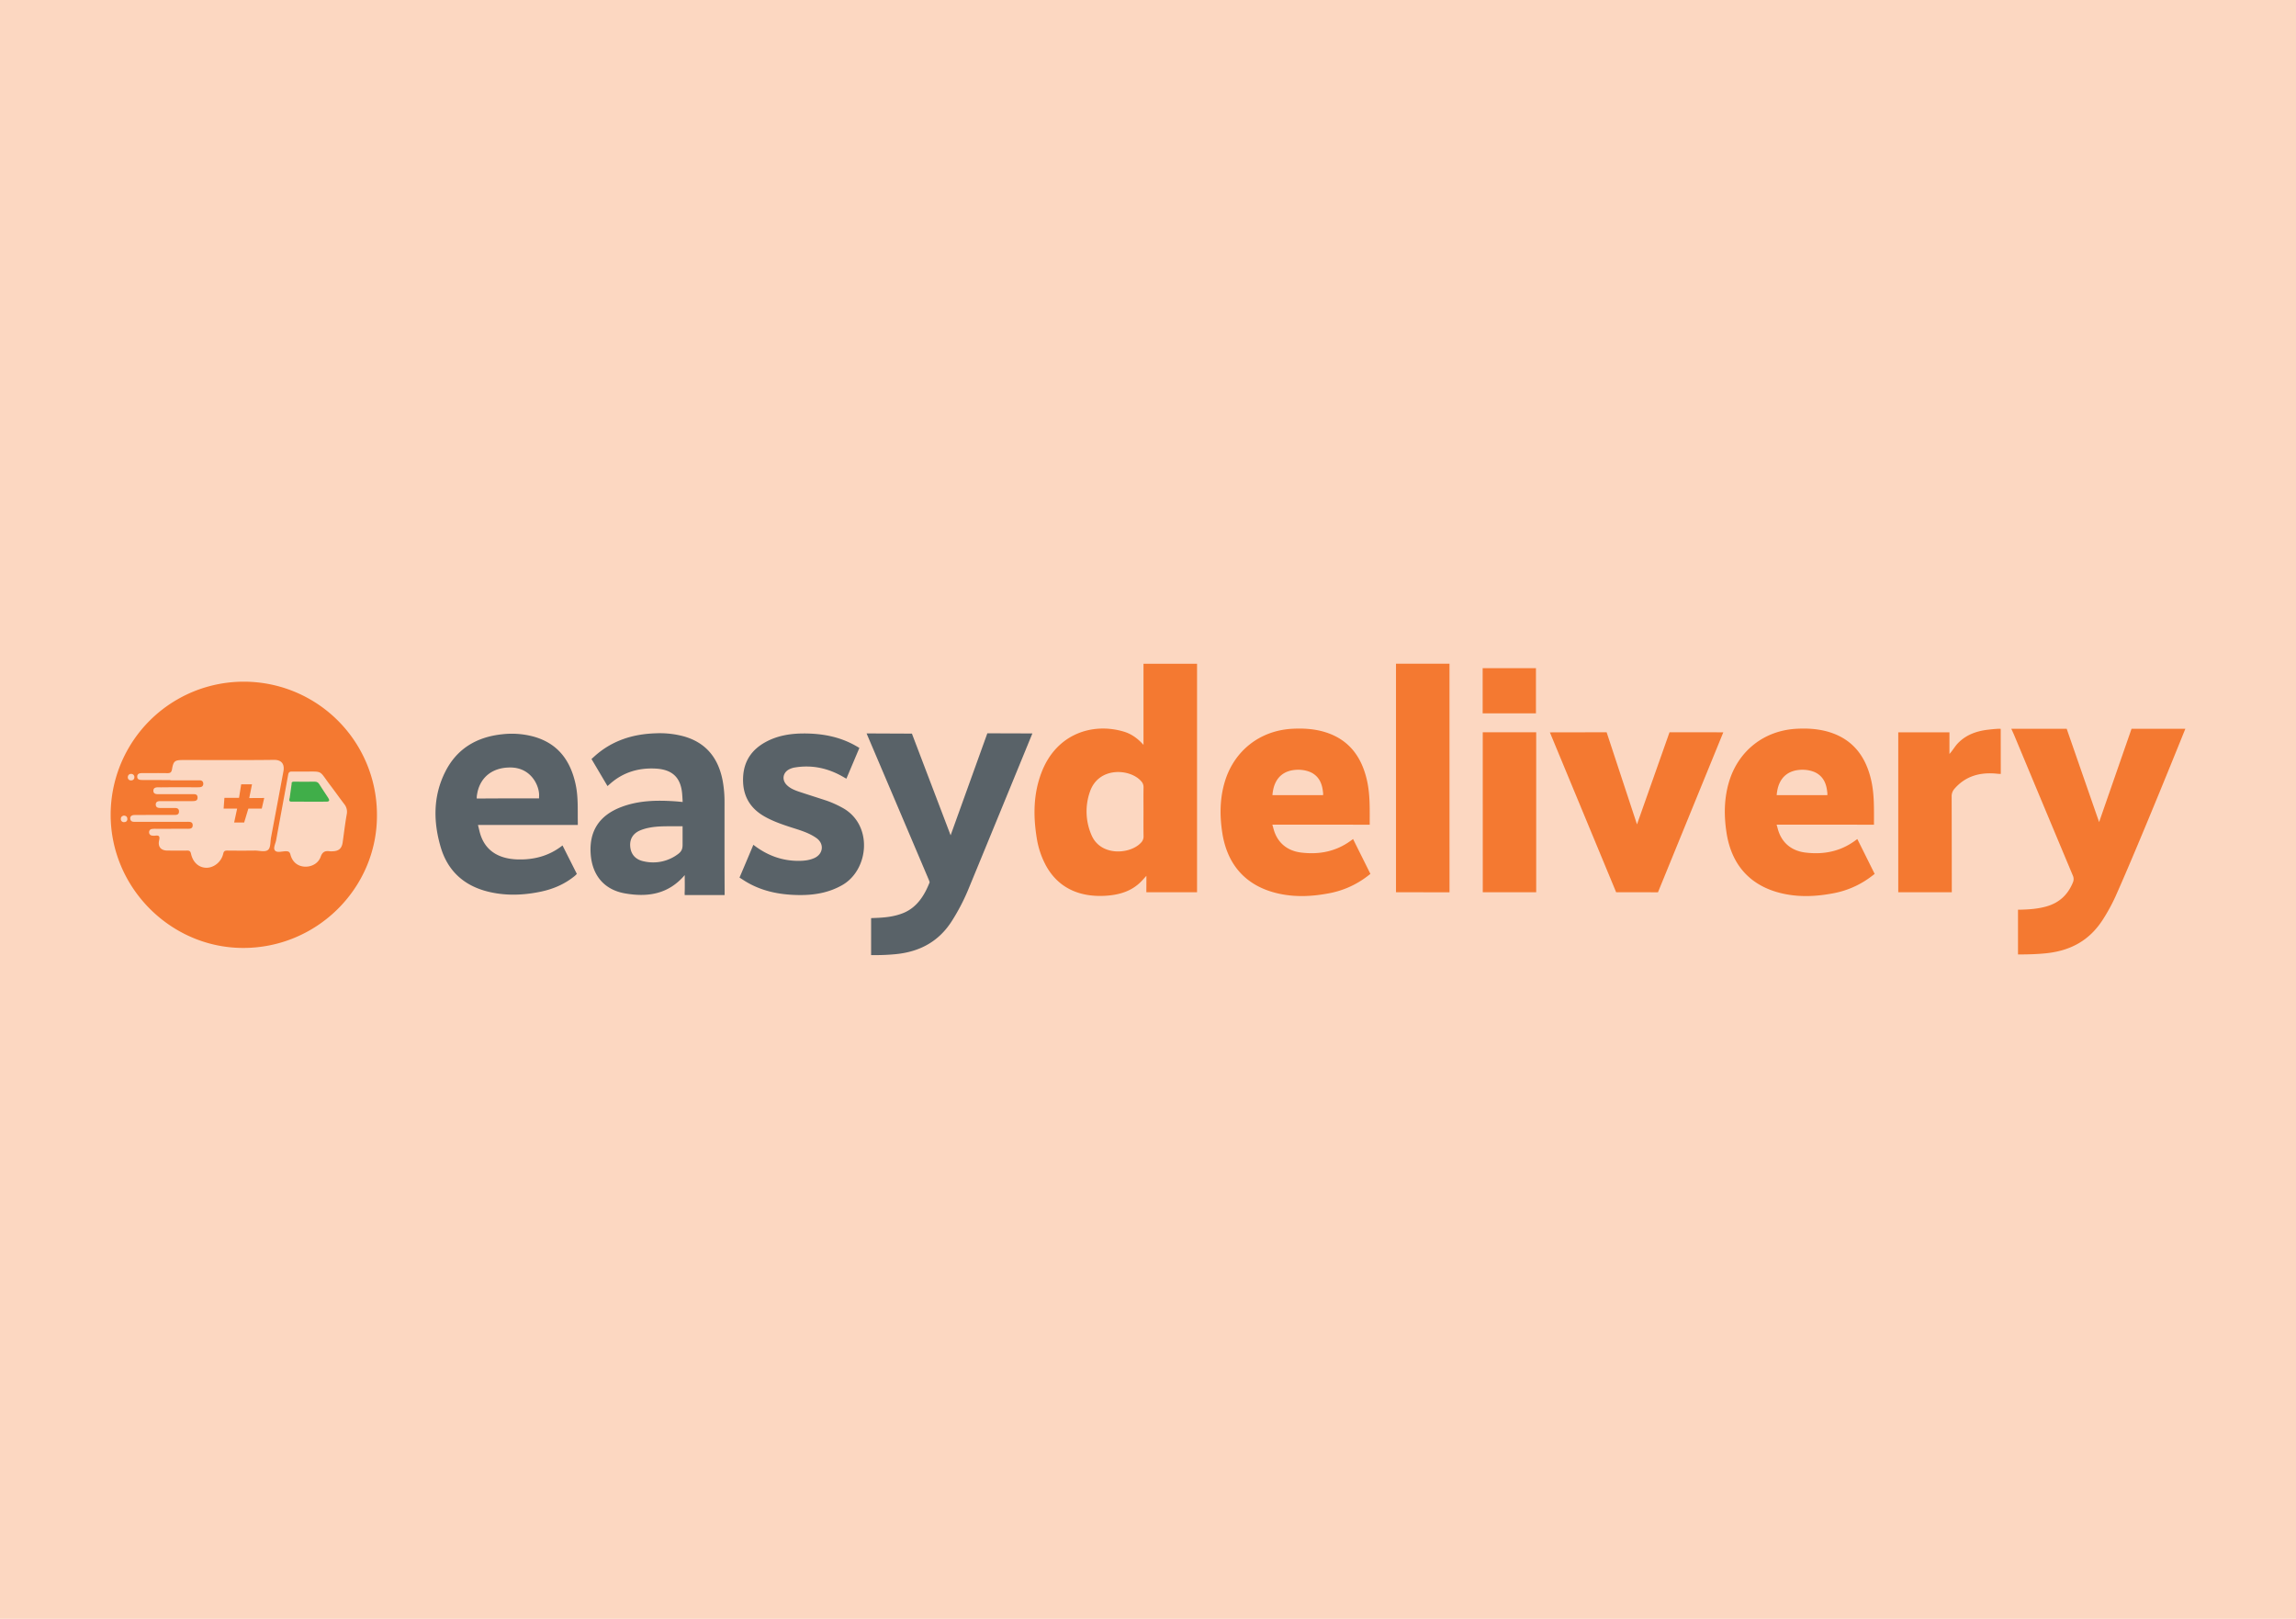 <svg id="Layer_1_copy" data-name="Layer 1 copy" xmlns="http://www.w3.org/2000/svg" viewBox="0 0 2211.02 1559.06"><defs><style>.cls-1,.cls-2{fill:#f47931;}.cls-1{opacity:0.3;}.cls-3{fill:#596268;}.cls-4{fill:#40ae49;}</style></defs><title>lpg_30%_Zoom-Box_EasyDellivery_780x550</title><rect class="cls-1" width="2211.02" height="1559.06"/><path class="cls-2" d="M363,784.8c.41,70.53-58.13,128.82-130,128.13-69.1-.67-126.45-58.28-126.44-128.28A128.22,128.22,0,1,1,363,784.8Zm-199-33.53v.22c9.35,0,18.7,0,28,0,2.34,0,3.73,1,3.75,3.34,0,2.18-1.38,3.16-3.41,3.31-1.18.09-2.37.07-3.56.07-11.28,0-22.55-.08-33.83.06-2.81,0-7.25-.74-7.25,3.29s4.53,3.23,7.44,3.26c10.09.1,20.18,0,30.27,0,2.3,0,4.73-.11,4.83,3.11.11,3.45-2.43,3.55-4.91,3.6-1.19,0-2.37,0-3.56,0-9.2,0-18.4,0-27.6,0-2.31,0-4.27.73-4.18,3.47.07,2.47,2,3.12,4.06,3.14,4.3,0,8.61,0,12.91,0,2.6,0,5.48-.16,5.4,3.52-.07,3.43-2.91,3.18-5.28,3.18-11.57,0-37.11,0-38.28.1-2,.24-3.52,1.2-3.39,3.37s1.52,3.16,3.65,3.16,34.87,0,50.75,0c2.55,0,5.67-.32,5.74,3.2.08,3.87-3.24,3.51-5.91,3.51H149.92a22.33,22.33,0,0,0-3.55.18,3,3,0,0,0-2.79,3,3.13,3.13,0,0,0,2.89,3.37,10.6,10.6,0,0,0,3.11.07c3.57-.46,4.54.61,3.68,4.36-1.46,6.38,1.74,10,8.15,10,6.23,0,12.47.1,18.69,0,2.35-.06,3.3.65,3.82,3,1.83,8.39,7.53,13.46,14.78,13.55s14.47-5.62,16.24-13.45c.63-2.79,1.76-3.13,4.11-3.1,8.75.1,17.51.12,26.26,0,4.42-.06,10,1.81,12.93-.78,2.47-2.17,2-7.74,2.76-11.81q6-31.88,11.94-63.76c1.14-6.09-1.05-11.12-9.16-11-29.08.36-58.16.14-87.25.14-8.2,0-9.52.88-10.89,8.92-.52,3.09-1.8,3.79-4.64,3.73-7.86-.16-15.73,0-23.59-.06-2.51,0-5.22.23-5.27,3.37s2.75,3.28,5.22,3.28Zm128.39-8.21c-3.71,0-7.42.1-11.12,0-2.35-.09-3.36.71-3.8,3.14-3.78,21-7.74,41.9-11.53,62.86-.62,3.44-3.17,7.82-1.09,10.12s6.75.63,10.28.63c2.49,0,3.81.37,4.57,3.28,1.87,7.14,6.92,11.11,13.52,11.54s13.3-3,15.59-9.5c1.73-4.93,4.43-5.9,8.81-5.29a16.13,16.13,0,0,0,2.67,0c6.05-.18,8.88-2.75,9.72-8.73,1.25-8.94,2.31-17.92,3.88-26.8a11.72,11.72,0,0,0-2.38-9.91c-4.67-6.12-9.11-12.43-13.78-18.56C306.81,741.42,311.52,743.18,292.46,743.06Zm-166,2.27a3,3,0,0,0-3.28,2.91,2.89,2.89,0,0,0,3.22,3.32,2.93,2.93,0,0,0,3.08-3.09A3,3,0,0,0,126.45,745.33Zm-7.17,40.13c-1.55.37-2.88,1.23-2.84,3.17a2.88,2.88,0,0,0,3.43,3.1,2.78,2.78,0,0,0,2.79-3.26C122.55,786.55,121.33,785.64,119.28,785.45Z"/><path class="cls-2" d="M1101.17,717.37c0-24.57,0-78.14,0-78.14h51.57V859.29h-48.81s.05-11.19.05-15.82c-2.27,2.45-3.94,4.42-5.79,6.22-8.62,8.38-19.4,11.76-31,12.8-25,2.24-48-5.7-60.71-30.33a82.74,82.74,0,0,1-8.07-24.82c-3.57-21.83-3.33-43.44,4.92-64.32,14.25-36.06,48.26-47.26,78.36-38.58C1089.1,706.57,1095.28,710.78,1101.17,717.37Zm0,64.39c0-7.86-.09-15.73.05-23.59a8.12,8.12,0,0,0-2.36-5.9c-10.49-12-40.64-14.23-49.16,9.9a57.11,57.11,0,0,0,1.25,41.72c8.75,21.28,37.55,18.86,47.73,7.76a8.48,8.48,0,0,0,2.56-6.31C1101.07,797.49,1101.17,789.62,1101.17,781.76Z"/><path class="cls-2" d="M1936.87,701.89l53.33,0s28.15,81.06,31.23,89.84c3.89-11.28,31.23-89.88,31.23-89.88l51.79.05S2060.6,811,2037.14,863.47a177.28,177.28,0,0,1-11.85,21.74c-13.18,20.79-31.72,30.59-55.63,32.93-7.54.74-15.07,1-22.64,1.05-2.47,0-3.71,0-3.71,0l0-43.12a31.06,31.06,0,0,0,3.26,0c8.14-.24,16.24-.87,24.16-3.12,12.28-3.49,20.58-11.22,25.39-22.95a8.14,8.14,0,0,0,0-6.78q-28.32-67.59-56.5-135.24C1938.83,706.12,1936.87,701.89,1936.87,701.89Z"/><path class="cls-2" d="M1225.23,794.17s.17.35,1.18,4.12c3.44,12.87,12.75,21.07,26.5,22.77,17.27,2.14,33.35-.91,47.64-11.24l2.44-1.76,16.7,33.55s-1.36,1.11-4.39,3.36a86.78,86.78,0,0,1-36.46,15.51c-15.74,2.93-31.54,3.62-47.24.18-31-6.78-49.67-27-54.55-58.59-2.56-16.57-2.44-33.07,2.44-49.28,9-29.75,33.73-49.2,64.78-50.92,10.42-.58,20.76,0,30.83,2.92,23.75,7,36.19,23.91,41.36,47.16,2.89,13,2.56,26.2,2.56,39.39,0,2.91,0,2.9,0,2.9Zm48.87-28.4a12.35,12.35,0,0,0-.12-3.29c-.76-6.92-3-13.06-9-17.16-4.09-2.82-10-4-14.63-4-14.72,0-22.59,8.3-24.57,20.85a25.39,25.39,0,0,0-.42,3.62Z"/><path class="cls-2" d="M1710.82,794.17s.17.35,1.18,4.12c3.44,12.87,12.75,21.07,26.5,22.77,17.27,2.14,33.35-.91,47.64-11.24l2.44-1.76,16.7,33.55s-1.36,1.11-4.39,3.36a86.78,86.78,0,0,1-36.46,15.51c-15.74,2.93-31.54,3.62-47.24.18-31-6.78-49.67-27-54.55-58.59-2.56-16.57-2.44-33.07,2.44-49.28,9-29.75,33.73-49.2,64.78-50.92,10.42-.58,20.76,0,30.83,2.92,23.75,7,36.19,23.91,41.36,47.16,2.89,13,2.56,26.2,2.56,39.39,0,2.91,0,2.9,0,2.9Zm48.87-28.4a12.35,12.35,0,0,0-.12-3.29c-.76-6.92-3-13.06-9-17.16-4.09-2.82-10-4-14.63-4-14.72,0-22.59,8.3-24.57,20.85a25.39,25.39,0,0,0-.42,3.62Z"/><path class="cls-3" d="M915.44,804.44l35.36-98.22,43.38.13S950.83,812.15,932,857.7a196.32,196.32,0,0,1-15,28.7c-12.68,20.34-31.38,30.35-54.78,32.55a198.78,198.78,0,0,1-20,.89c-2.43,0-3.35,0-3.35,0V884.22s.76-.05,3.28-.14c9.64-.34,19.21-1.19,28.26-5,12.88-5.48,20-17.07,24.83-29.39a29.75,29.75,0,0,0-1.37-3.7Q866,780.33,838.07,714.73l-3.57-8.39,43.66.19Z"/><path class="cls-3" d="M659.38,842.79c-16,18.76-36.12,21.35-57.49,17.62-20.15-3.52-31.62-17.48-33.07-37.94-1.55-21.9,8.13-37,29.1-45.12,16.87-6.51,34.46-6.82,52.17-5.63,2.42.16,7.29.66,7.29.66s0-1.33-.4-7c-1.11-16.26-9.19-24.33-25.75-25.18-16.18-.82-30.86,3.48-43.22,14.23l-3,2.6-15.41-26.06,2.79-2.51c16.77-15.15,36.81-21.54,59-22.23a88.27,88.27,0,0,1,27.31,3C680.49,715.46,692,730.7,696,752.34a112.81,112.81,0,0,1,1.71,20.36c0,28.2-.06,56.39.09,84.59,0,3.67,0,4.69,0,4.69l-38.43,0a24.66,24.66,0,0,1,0-3.51C659.52,853.6,659.38,848.74,659.38,842.79Zm-17.49-47c-8.58,0-17.53.72-25.12,3.81-7,2.85-10.41,8.23-9.89,15.38.56,7.67,5,13,13.37,14.61a39.75,39.75,0,0,0,32.6-7c3.06-2.23,4.47-4.47,4.47-9s0-17.86,0-17.86S650.47,795.76,641.9,795.76Z"/><path class="cls-3" d="M541.69,814.23l13.79,27.36a15.25,15.25,0,0,1-2,2c-9.6,7.87-20.68,12.63-32.74,15.15-17,3.56-34.09,4.15-51.08-.11-23-5.77-38.55-20-45.25-42.71-7.25-24.62-7.41-49.29,4.42-72.75,11.22-22.24,30.27-33.38,54.63-36A80.91,80.91,0,0,1,513,709.17c24.12,6.37,36.51,23.24,41.42,46.72,2.49,11.88,1.8,23.91,2,35.91,0,0,0,2.67,0,2.67l-96.14,0,1.52,6.23c4.23,17.3,16.84,26.46,37,27,15.47.38,29.64-3.36,42.08-12.85C541.32,814.49,541.69,814.23,541.69,814.23ZM489.9,768.91c8.59,0,29.23,0,29.23,0a12.91,12.91,0,0,1,0-2.06c.64-9-6.93-27.71-27.8-27.71-18.32,0-29.56,10.62-31.92,26a16.11,16.11,0,0,0-.31,3.9S481.31,768.91,489.9,768.91Z"/><polygon class="cls-2" points="1492.51 705.32 1547.16 705.22 1576.4 793.94 1607.73 705.23 1659.53 705.26 1596.61 859.33 1556.32 859.27 1492.51 705.32"/><path class="cls-3" d="M725.48,813.6C738.91,824,753.55,829.32,770,829.06c4.91-.08,9.79-.66,14.32-2.75,8.56-3.95,9.57-13.81,1.83-19.24-8-5.62-17.45-8-26.56-11-8.44-2.8-16.78-5.81-24.48-10.39C720.6,777,714.63,764,715.66,747.54c1-15.26,8.82-26.07,22.09-33.16,11.13-5.95,23.25-7.91,35.65-8,18-.09,35.37,3,51.27,12.23a31.05,31.05,0,0,1,2.89,1.74l-12.49,29.54s.23.22-3.15-1.73c-14.29-8.27-29.65-11.72-46.14-9.08a18.34,18.34,0,0,0-6.29,2.09c-5.7,3.27-6.6,9.94-2,14.68,3.19,3.29,7.31,5,11.52,6.46,9,3,18,5.81,27,8.78a97.47,97.47,0,0,1,14.58,6.5c30.39,15.9,26.56,59.89.51,74.8-13.07,7.48-27.19,9.79-41.93,9.6-19.15-.24-37.36-3.95-53.68-14.68-2.52-1.66-3.35-2.13-3.35-2.13S721.43,823.36,725.48,813.6Z"/><polygon class="cls-2" points="1395.87 859.34 1344.33 859.3 1344.32 639.21 1395.85 639.21 1395.87 859.34"/><path class="cls-2" d="M1877.29,726.13c3.09-3.33,5.08-7.1,8-10.19,8-8.38,18.24-11.94,29.37-13.21,12-1.37,12-.7,12-.7l.07,43.3a35.61,35.61,0,0,1-4.53-.29c-15.49-1.38-29.38,2.3-40.06,14.6a10.78,10.78,0,0,0-2.72,7.65c.09,29.07.15,92,.15,92H1828V705.26h49.3S1877.29,720.35,1877.29,726.13Z"/><polygon class="cls-2" points="1427.86 705.23 1479.34 705.25 1479.34 859.3 1427.89 859.3 1427.86 705.23"/><polygon class="cls-2" points="1479.1 643.5 1479.1 687 1427.79 687 1427.78 643.5 1479.1 643.5"/><polygon class="cls-2" points="235.13 792.11 225.49 792.11 228.35 778.78 215.34 778.78 216.11 768.4 230.18 768.4 232.26 755.37 242.68 755.37 240.01 768.6 254.44 768.51 252.06 778.78 239.16 778.78 235.13 792.11"/><path class="cls-4" d="M297.76,772.1c-5.19,0-12.4-.15-17.59-.08-2.62,0-1.2-3.57-1.2-3.57l1.91-13.86s-.7-1.88,2.45-1.79c5.63.16,13.61.05,19.25,0,1.84,0,3.44.22,4.58,2,2.92,4.64,6,9.15,9,13.76,1.46,2.26,1.06,3.53-1.95,3.49C308.74,772,303.25,772.1,297.76,772.1Z"/></svg>